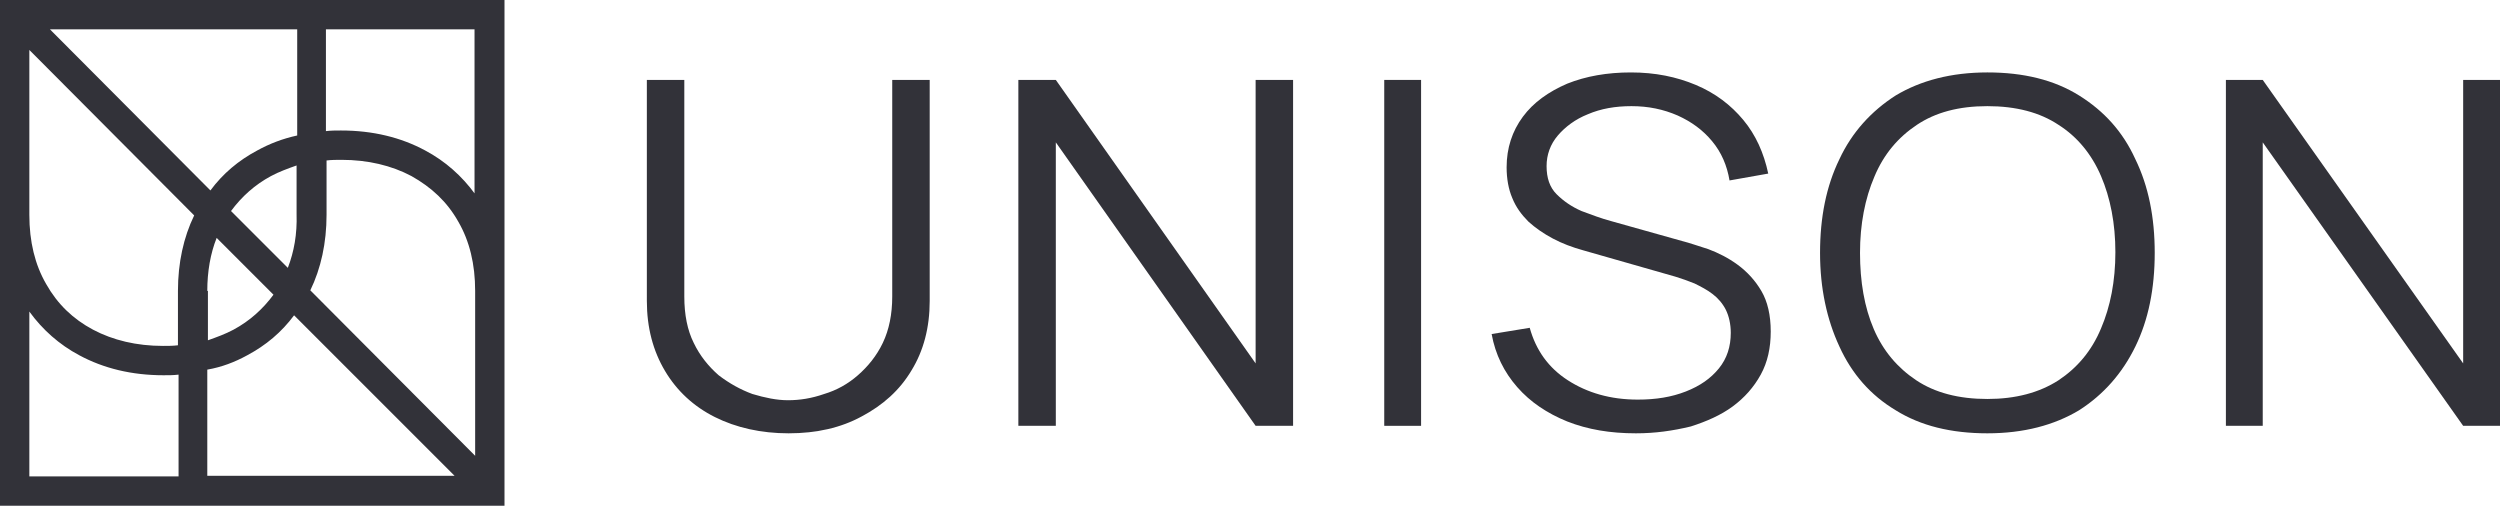 <?xml version="1.0" encoding="utf-8"?>
<!-- Generator: Adobe Illustrator 27.3.1, SVG Export Plug-In . SVG Version: 6.00 Build 0)  -->
<svg version="1.1" id="Слой_1" xmlns="http://www.w3.org/2000/svg" xmlns:xlink="http://www.w3.org/1999/xlink" x="0px" y="0px"
	 viewBox="0 0 400.4 81" style="enable-background:new 0 0 400.4 81;" xml:space="preserve">
<style type="text/css">
	.st0{clip-path:url(#SVGID_00000129185051043712382670000014195385647846817930_);}
	.st1{fill:#323239;}
</style>
<g>
	<defs>
		<rect id="SVGID_1_" x="-97.4" y="-64.5" width="595.3" height="209.8"/>
	</defs>
	<clipPath id="SVGID_00000152265915262517719270000000697430298402897035_">
		<use xlink:href="#SVGID_1_"  style="overflow:visible;"/>
	</clipPath>
	<g style="clip-path:url(#SVGID_00000152265915262517719270000000697430298402897035_);">
		<path class="st1" d="M126.3,69.4c-4.4,0-8.4-0.9-11.8-2.6c-3.4-1.7-6.1-4.2-8-7.4c-1.9-3.2-2.9-6.9-2.9-11.2V12.8l6,0v34.7
			c0,2.9,0.5,5.4,1.5,7.4c1,2.1,2.4,3.8,4,5.2c1.7,1.3,3.5,2.3,5.4,3c2,0.6,3.9,1,5.7,1c1.9,0,3.8-0.3,5.8-1c2-0.6,3.8-1.6,5.4-3
			c1.6-1.4,3-3.1,4-5.2c1-2.1,1.5-4.6,1.5-7.4V12.8h6v35.4c0,4.3-1,8-2.9,11.1c-1.9,3.2-4.6,5.6-8,7.4
			C134.7,68.5,130.8,69.4,126.3,69.4"/>
		<polygon class="st1" points="163.1,68.2 163.1,12.8 169.1,12.8 201.1,58.2 201.1,12.8 207.1,12.8 207.1,68.2 201.1,68.2 
			169.1,22.8 169.1,68.2 		"/>
		<rect x="221.7" y="12.8" class="st1" width="5.9" height="55.4"/>
		<path class="st1" d="M262,69.4c-4.1,0-7.7-0.6-11-1.9c-3.2-1.3-5.9-3.1-8-5.5c-2.1-2.4-3.5-5.2-4.1-8.5l6.1-1c1,3.6,3,6.4,6.1,8.4
			c3.1,2,6.8,3.1,11.2,3.1c2.9,0,5.4-0.4,7.7-1.3c2.3-0.9,4-2.1,5.3-3.7c1.3-1.6,1.9-3.5,1.9-5.7c0-1.4-0.3-2.7-0.8-3.7
			c-0.5-1-1.3-1.9-2.1-2.5c-0.9-0.7-1.9-1.2-2.9-1.7c-1-0.4-2.1-0.8-3.1-1.1l-14.7-4.2c-1.8-0.5-3.4-1.1-4.9-1.9
			c-1.5-0.8-2.8-1.7-3.9-2.7c-1.1-1.1-2-2.3-2.6-3.8c-0.6-1.4-0.9-3.1-0.9-4.9c0-3.1,0.9-5.8,2.6-8.1c1.7-2.3,4.1-4,7.1-5.3
			c3-1.2,6.4-1.8,10.2-1.8c3.9,0,7.3,0.7,10.4,2c3.1,1.3,5.6,3.2,7.6,5.6c2,2.4,3.3,5.3,4,8.6l-6.2,1.1c-0.4-2.4-1.3-4.5-2.8-6.3
			c-1.5-1.8-3.3-3.1-5.5-4.1c-2.3-1-4.7-1.5-7.4-1.5c-2.6,0-4.9,0.4-7,1.3c-2,0.8-3.6,2-4.8,3.4c-1.2,1.4-1.8,3.1-1.8,4.9
			c0,1.9,0.5,3.4,1.6,4.5c1.1,1.1,2.4,2,4,2.7c1.6,0.6,3.2,1.2,4.7,1.6l11.4,3.2c1.2,0.3,2.6,0.8,4.2,1.3c1.6,0.6,3.2,1.4,4.7,2.5
			c1.5,1.1,2.8,2.5,3.8,4.2c1,1.7,1.5,3.9,1.5,6.5c0,2.6-0.5,4.9-1.6,6.9c-1.1,2-2.6,3.7-4.5,5.1c-1.9,1.4-4.2,2.4-6.7,3.2
			C267.9,69,265.1,69.4,262,69.4"/>
		<path class="st1" d="M318.3,69.4c-5.8,0-10.7-1.2-14.7-3.7c-4-2.4-7-5.8-9-10.2c-2-4.3-3.1-9.3-3.1-15c0-5.7,1-10.7,3.1-15
			c2-4.3,5.1-7.7,9-10.2c4-2.4,8.9-3.7,14.7-3.7c5.8,0,10.7,1.2,14.7,3.7c4,2.5,7,5.8,9,10.2c2.1,4.3,3.1,9.3,3.1,15
			c0,5.7-1,10.7-3.1,15c-2.1,4.3-5.1,7.7-9,10.2C329,68.1,324.1,69.4,318.3,69.4 M318.3,63.9c4.5,0,8.3-1,11.4-3
			c3-2,5.3-4.7,6.8-8.3c1.5-3.5,2.3-7.6,2.3-12.2c0-4.6-0.8-8.7-2.3-12.2c-1.5-3.5-3.8-6.3-6.8-8.2c-3-2-6.8-3-11.4-3
			c-4.6,0-8.3,1-11.3,3c-3,2-5.3,4.7-6.8,8.3c-1.5,3.5-2.3,7.6-2.3,12.2c0,4.6,0.7,8.7,2.2,12.2c1.5,3.5,3.8,6.2,6.8,8.2
			C309.9,62.9,313.7,63.9,318.3,63.9"/>
		<polygon class="st1" points="356.5,68.2 356.5,12.8 362.4,12.8 394.5,58.2 394.5,12.8 400.4,12.8 400.4,68.2 394.5,68.2 
			362.4,22.8 362.4,68.2 		"/>
		<path class="st1" d="M0,81h80.8V0H0V81z M76.1,31.1c-2.1-2.9-4.8-5.3-8-7c-3.9-2.1-8.4-3.2-13.5-3.2c-0.8,0-1.6,0-2.4,0.1V4.7
			h23.8V31.1z M76.1,73L49.7,46.5c1.7-3.5,2.6-7.6,2.6-12.1v-8.7c0.8-0.1,1.6-0.1,2.4-0.1c4.2,0,8,0.9,11.2,2.6
			c3.2,1.8,5.7,4.1,7.5,7.3c1.8,3.1,2.7,6.8,2.7,11.1V73z M4.7,8l26.4,26.5c-1.7,3.5-2.6,7.6-2.6,12.1v8.7c-0.8,0.1-1.6,0.1-2.4,0.1
			c-4.2,0-8-0.9-11.2-2.6c-3.2-1.7-5.7-4.1-7.5-7.3c-1.8-3.1-2.7-6.8-2.7-11.1V8z M46.1,42.9l-9.1-9.1c1.7-2.3,3.8-4.2,6.4-5.6
			c1.3-0.7,2.7-1.2,4.1-1.7v7.8C47.6,37.5,47.1,40.3,46.1,42.9 M41.2,24.1c-3,1.6-5.5,3.7-7.5,6.4L8,4.7h39.6v17
			C45.3,22.2,43.2,23,41.2,24.1 M33.2,46.6c0-3.1,0.5-6,1.5-8.5l9.1,9.1c-1.7,2.3-3.8,4.2-6.4,5.6c-1.3,0.7-2.7,1.2-4.1,1.7V46.6z
			 M39.6,56.9c3-1.6,5.5-3.7,7.5-6.4l25.7,25.7H33.2v-17C35.5,58.8,37.6,58,39.6,56.9 M4.7,49.9c2.1,2.9,4.8,5.3,8,7
			c3.9,2.1,8.4,3.2,13.5,3.2c0.8,0,1.6,0,2.4-0.1v16.3H4.7V49.9z"/>
	</g>
</g>
</svg>
